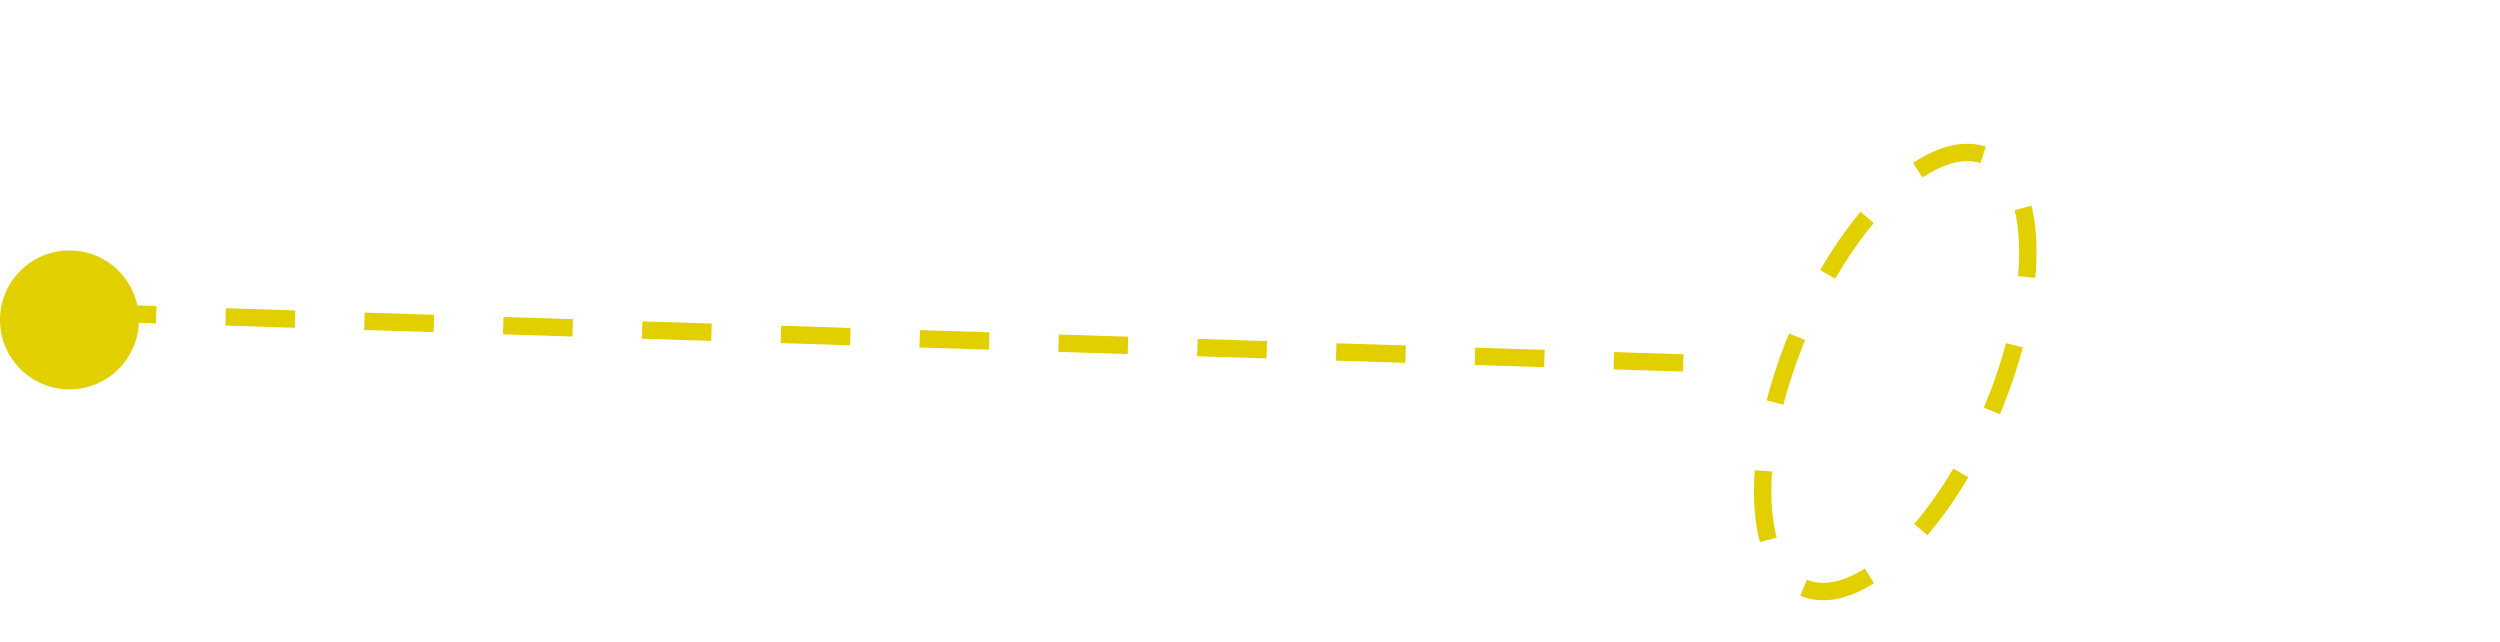 <?xml version="1.0" encoding="utf-8"?>
<svg xmlns="http://www.w3.org/2000/svg" fill="none" height="100%" overflow="visible" preserveAspectRatio="none" style="display: block;" viewBox="0 0 144 37" width="100%">
<g id="Frame 5">
<g id="- - - - - - - - -">
<g id="Ellipse 9">
<g id="Vector">
</g>
<path d="M103.891 33.854C106.941 35.148 111.776 30.634 114.689 23.771C117.602 16.908 117.491 10.295 114.441 9C111.391 7.705 106.556 12.219 103.643 19.082C100.73 25.946 100.841 32.559 103.891 33.854Z" id="Vector_2" stroke="#E1CF00" stroke-dasharray="4 4"/>
</g>
<path d="M4 22.427C6.209 22.427 8 20.636 8 18.427C8 16.218 6.209 14.427 4 14.427C1.791 14.427 0 16.218 0 18.427C0 20.636 1.791 22.427 4 22.427Z" fill="#E1CF00" id="Ellipse 10"/>
<path d="M5 18L100 21" id="Ligne 157" stroke="#E1CF00" stroke-dasharray="4 4"/>
</g>
</g>
</svg>